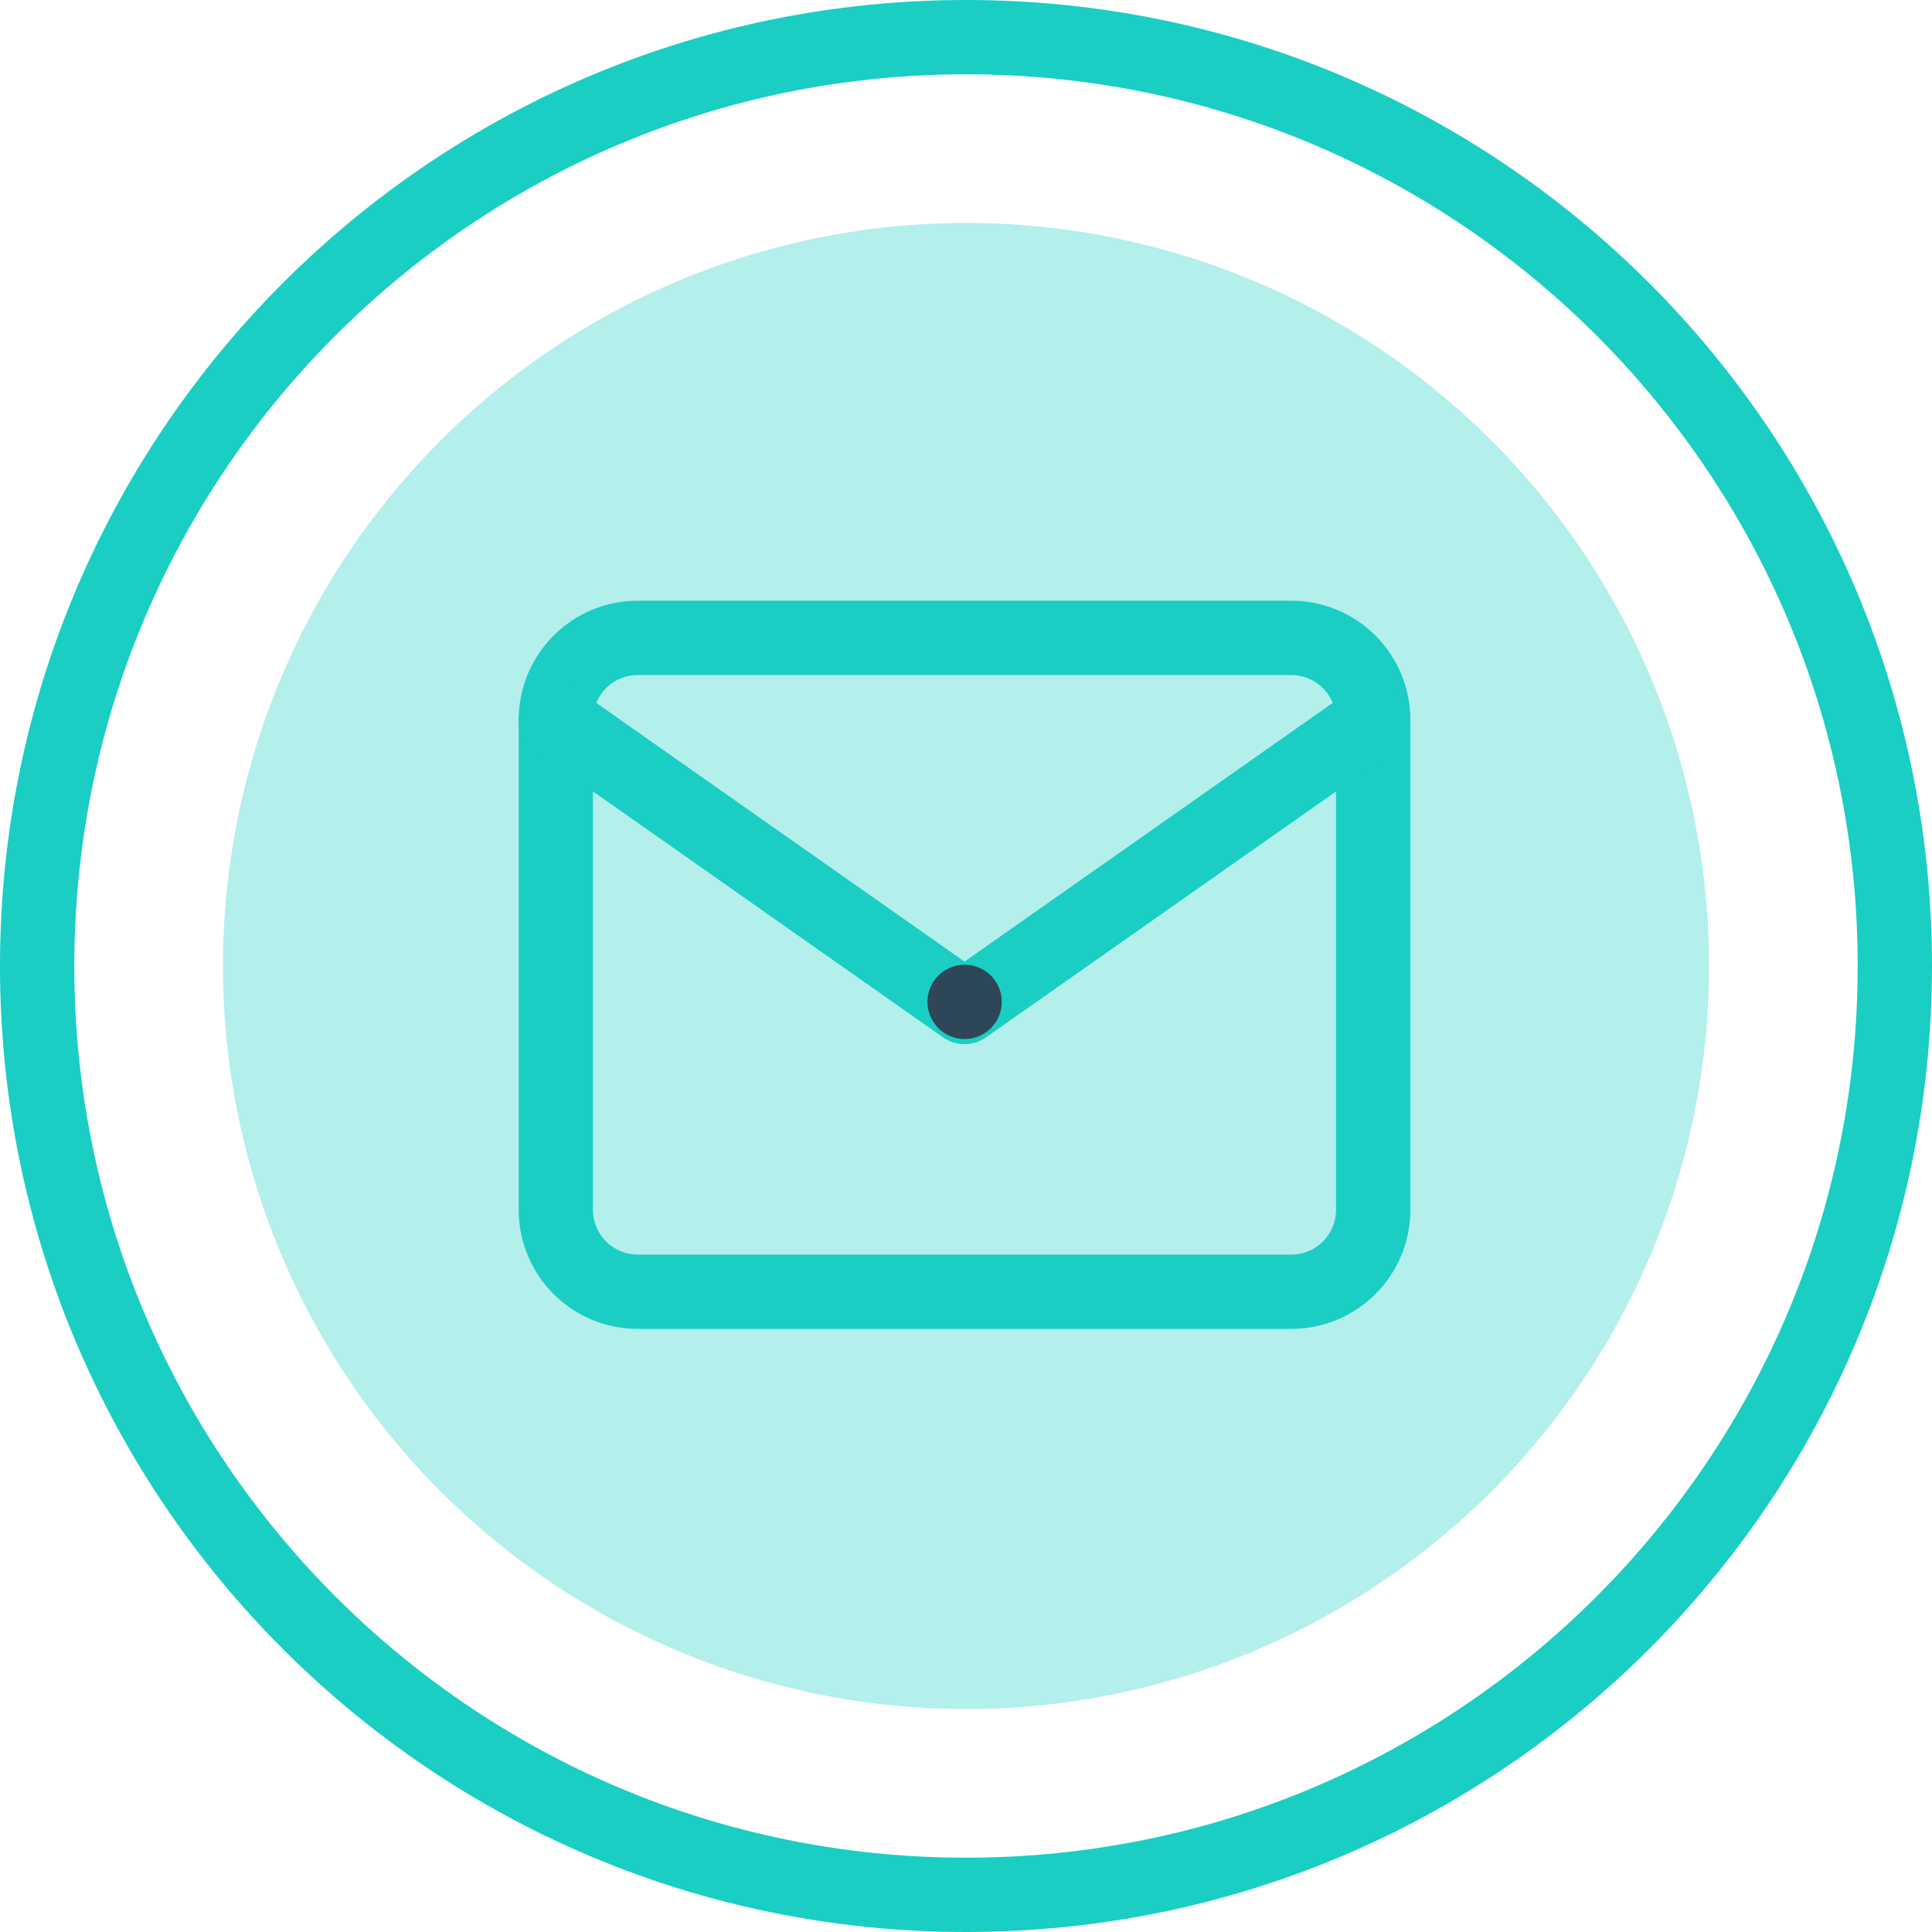 <svg width="52" height="52" viewBox="0 0 52 52" fill="none" xmlns="http://www.w3.org/2000/svg">
<path d="M11.858 40.142C9.061 37.345 7.156 33.781 6.384 29.902C5.613 26.022 6.009 22.001 7.522 18.346C9.036 14.692 11.6 11.568 14.889 9.37C18.178 7.173 22.044 6 26 6C29.956 6 33.822 7.173 37.111 9.37C40.4 11.568 42.964 14.692 44.478 18.346C45.991 22.001 46.387 26.022 45.616 29.902C44.844 33.781 42.939 37.345 40.142 40.142C36.391 43.893 31.304 46 26 46C20.696 46 15.609 43.893 11.858 40.142Z" fill="#B3EFEB"/>
<path d="M26 51C39.807 51 51 39.807 51 26C51 12.193 39.807 1 26 1C12.193 1 1 12.193 1 26C1 39.807 12.193 51 26 51Z" stroke="#1ACEC3" stroke-width="2" stroke-miterlimit="10" stroke-linecap="round"/>
<path d="M17.16 17.168H34.76C35.343 17.17 35.902 17.402 36.314 17.814C36.726 18.226 36.958 18.785 36.96 19.368V32.568C36.958 33.151 36.726 33.71 36.314 34.122C35.902 34.534 35.343 34.766 34.76 34.768H17.16C16.577 34.766 16.018 34.534 15.606 34.122C15.194 33.71 14.962 33.151 14.96 32.568V19.368C14.962 18.785 15.194 18.226 15.606 17.814C16.018 17.402 16.577 17.17 17.16 17.168Z" stroke="#1ACEC3" stroke-width="2" stroke-linecap="round" stroke-linejoin="round"/>
<path d="M36.96 19.376L25.96 27.104L14.96 19.376" stroke="#1ACEC3" stroke-width="2" stroke-linecap="round" stroke-linejoin="round"/>
<path d="M24.963 26.966C24.963 26.768 25.022 26.575 25.131 26.41C25.241 26.246 25.398 26.118 25.58 26.042C25.763 25.966 25.964 25.947 26.158 25.985C26.352 26.024 26.53 26.119 26.67 26.259C26.81 26.399 26.905 26.577 26.944 26.771C26.982 26.965 26.963 27.166 26.887 27.349C26.811 27.532 26.683 27.688 26.519 27.797C26.354 27.907 26.161 27.966 25.963 27.966C25.698 27.966 25.443 27.861 25.256 27.673C25.068 27.486 24.963 27.231 24.963 26.966Z" fill="#2D4756"/>
</svg>
